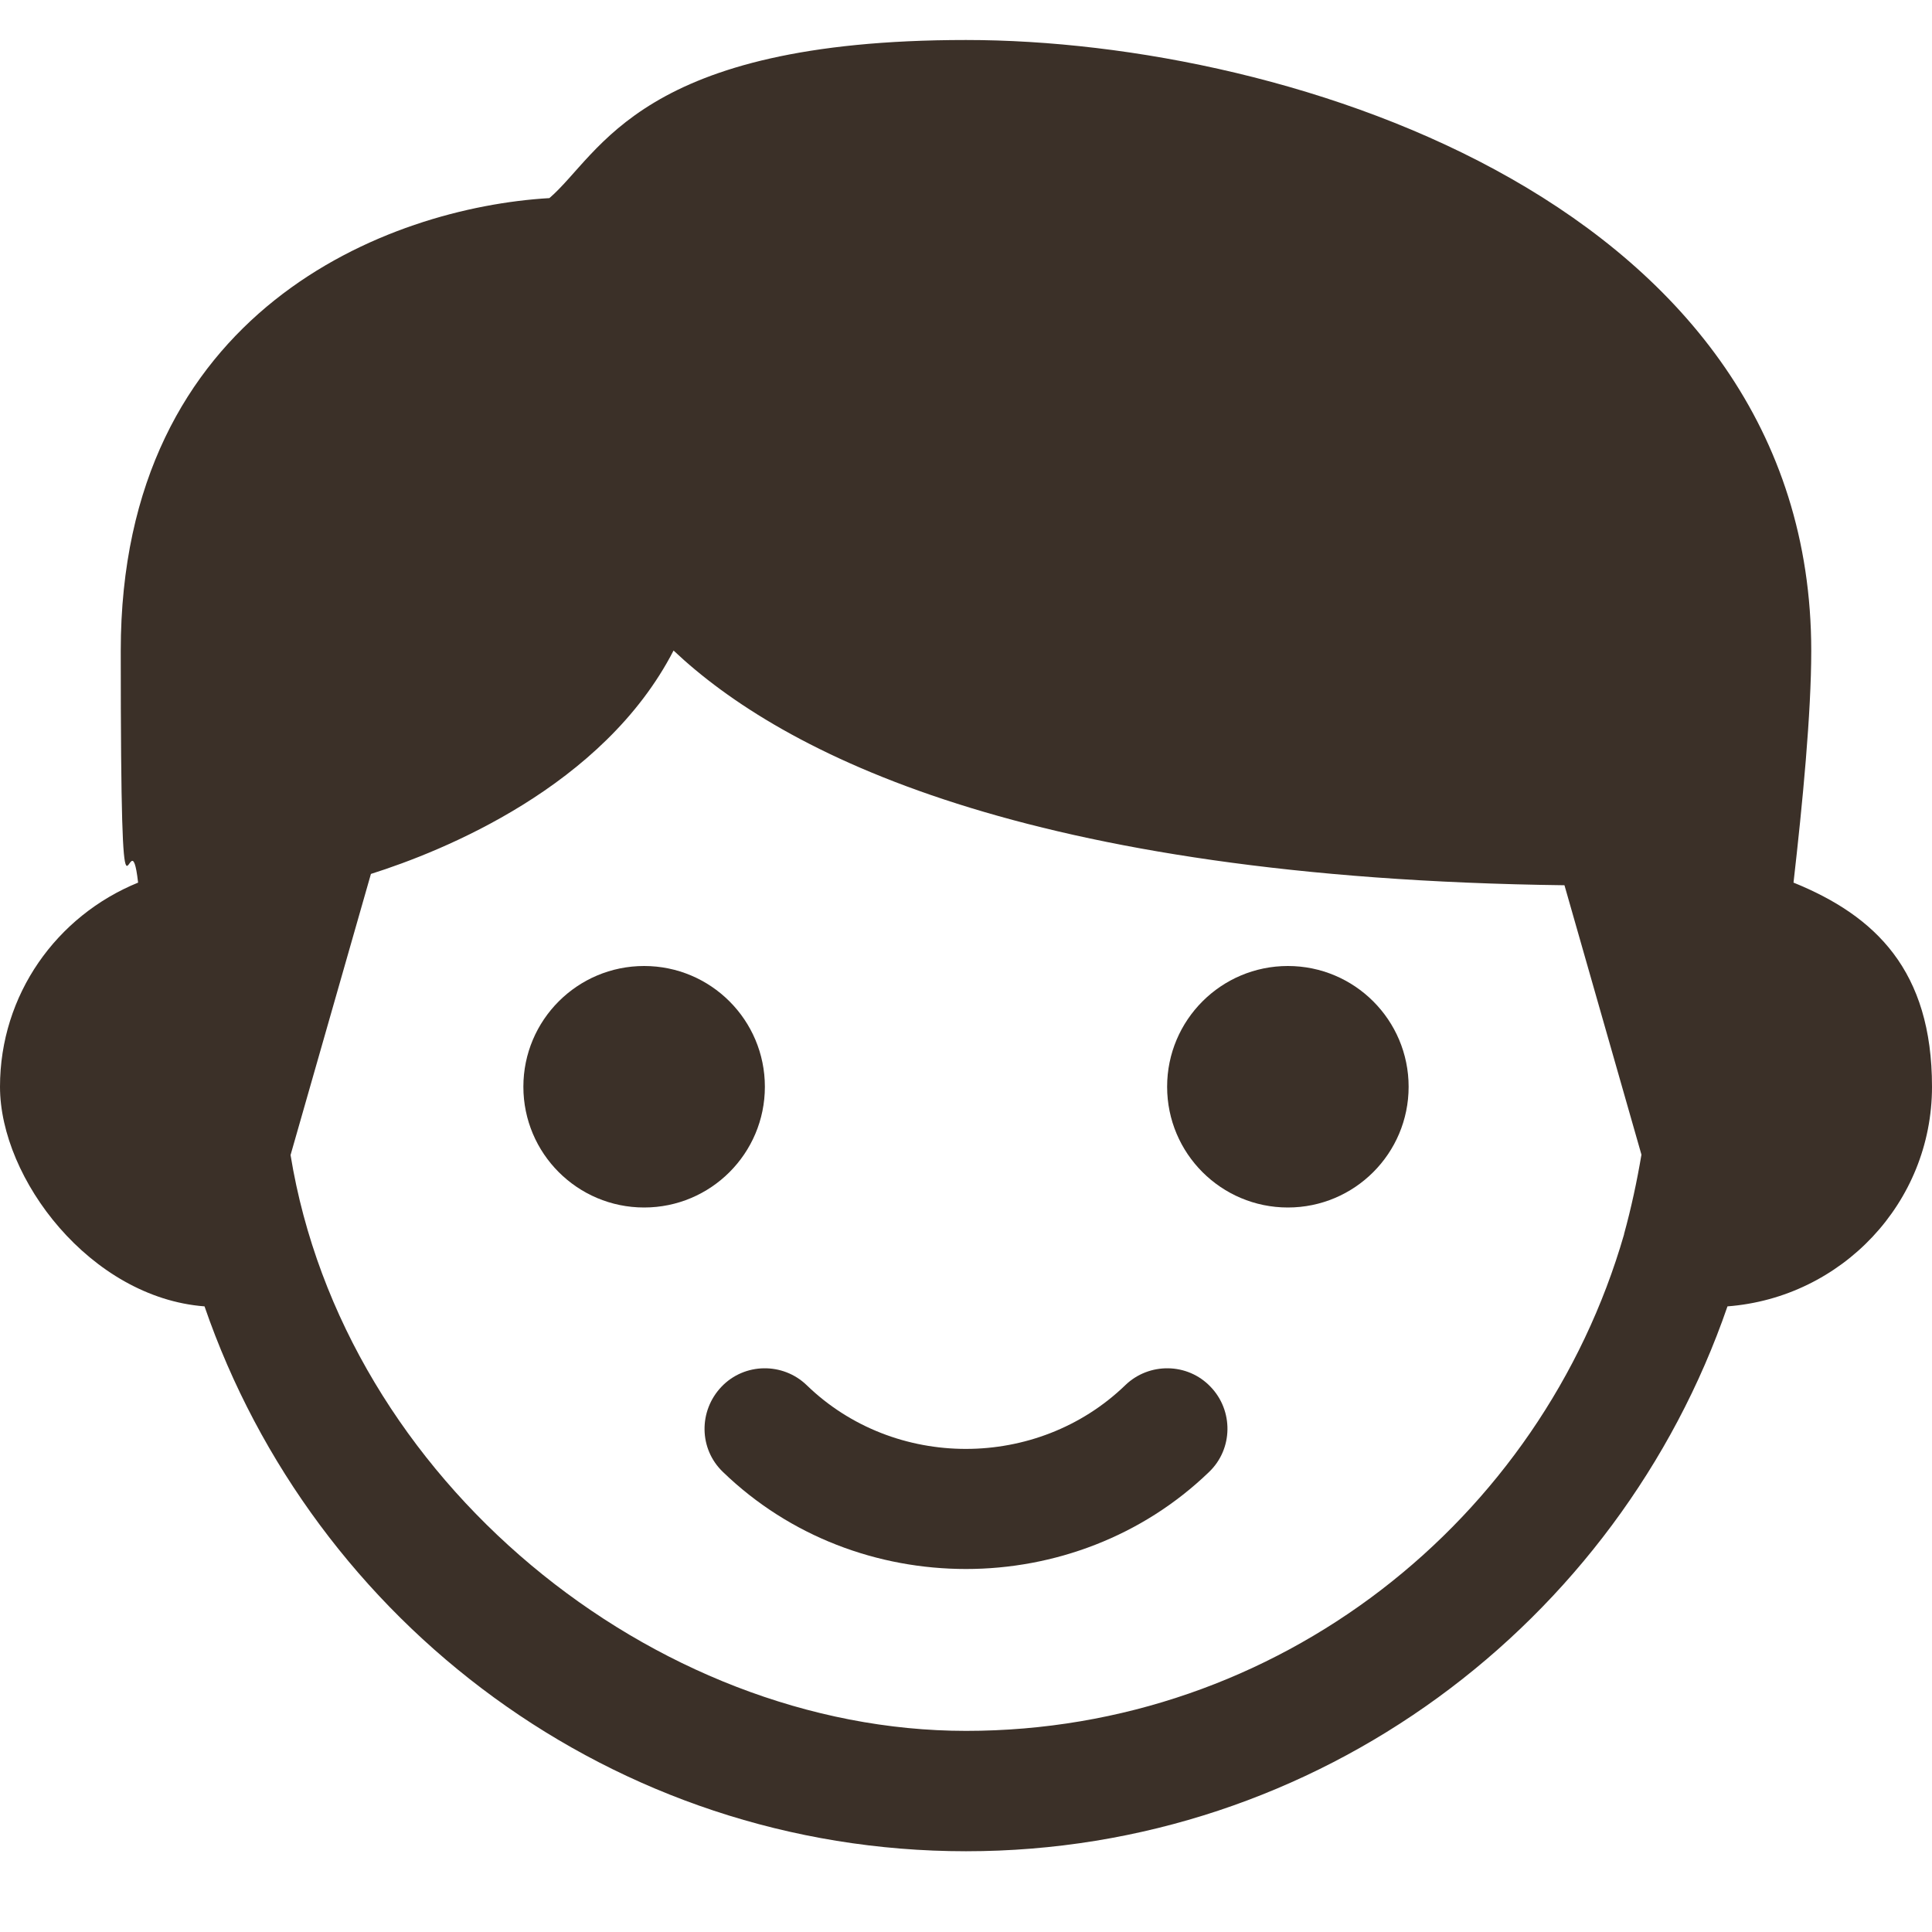 <svg viewBox="0 0 512 512" version="1.1" xmlns="http://www.w3.org/2000/svg" id="bold_v2">
  
  <defs>
    <style>
      .st0 {
        fill: #3b3028;
      }
    </style>
  </defs>
  <circle r="32" cy="288" cx="170.7" class="st0"></circle>
  <path d="M475.3,233.9c2.4-21,4.7-44.9,4.7-61.4,0-117.9-137.4-161.9-224-161.9s-96.7,30.1-110.4,41.9c-42.7,2.5-113.6,29.6-113.6,120s2.2,40.5,4.6,61.4C15,242.7,0,263.6,0,288s24,55.9,54.2,58.2c28.9,83.9,108.4,144.4,201.8,144.4s172.9-60.5,201.8-144.4c30.2-2.3,54.2-27.4,54.2-58.2s-15-45.3-36.7-54.1ZM430.4,327s0,0,0,.1h0c-21.9,75.9-91.7,131.6-174.4,131.6s-164.9-66.2-179-152.6l21.3-74.5c19-6,61.6-23.1,80.2-59.2,28.7,27.1,93,60.4,236.1,62.2l20.4,71.4c-1.2,7.1-2.7,14.1-4.6,21Z" class="st0"></path>
  <circle r="32" cy="288" cx="341.3" class="st0"></circle>
  <path d="M298.2,367.1c-23.3,22.5-61.2,22.5-84.4,0-6.3-6.1-16.5-6-22.6.4-6.1,6.4-6,16.5.4,22.6,17.8,17.2,41.1,25.7,64.4,25.7s46.7-8.6,64.4-25.7c6.4-6.1,6.5-16.3.4-22.6-6.1-6.4-16.3-6.5-22.6-.4Z" class="st0"></path>
</svg>